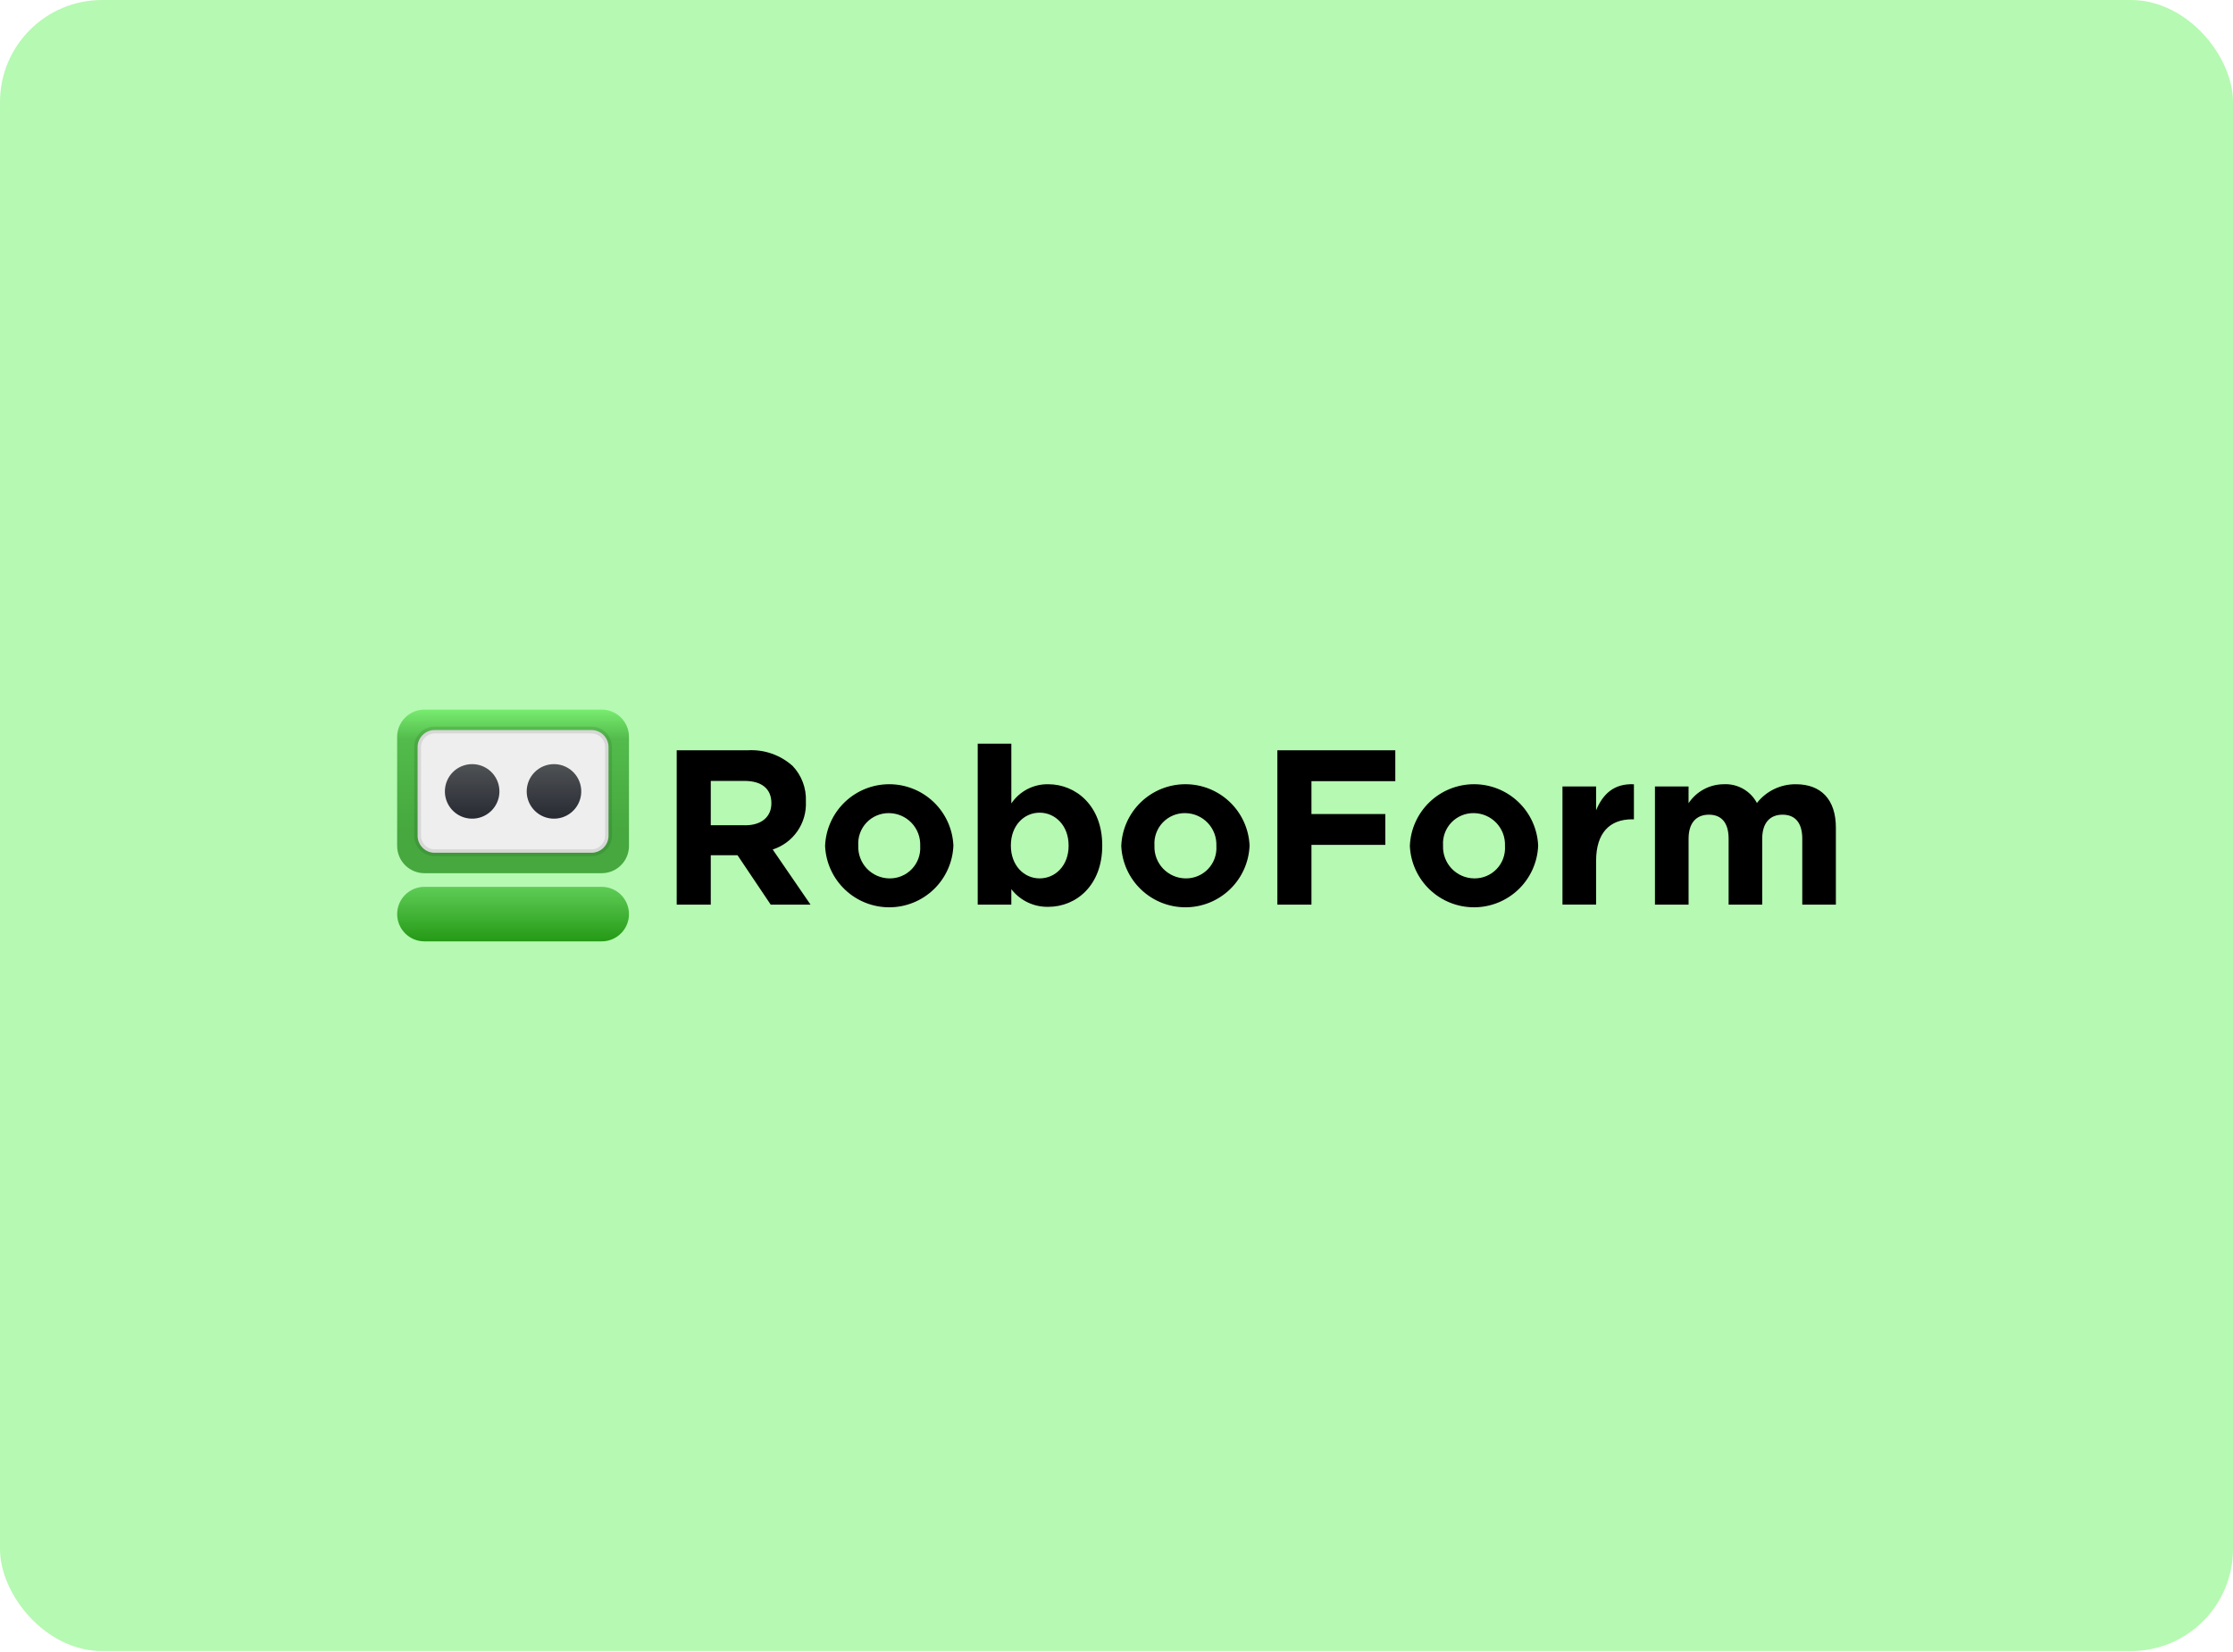 <svg width="1400" height="1036" viewBox="0 0 1400 1036" fill="none" xmlns="http://www.w3.org/2000/svg">
<g clip-path="url(#clip0_302_532)">
<rect width="1400" height="1035.42" rx="64" fill="#B6F9B2"/>
<g clip-path="url(#clip1_302_532)">
<path fill-rule="evenodd" clip-rule="evenodd" d="M424.27 470.521H468.643C473.776 470.198 478.921 470.899 483.78 472.585C488.639 474.271 493.113 476.907 496.943 480.34C499.739 483.283 501.917 486.758 503.346 490.558C504.775 494.358 505.426 498.406 505.261 502.463V502.741C505.568 509.332 503.697 515.841 499.938 521.263C496.178 526.686 490.74 530.721 484.46 532.746L508.173 567.313H483.207L462.401 536.341H445.623V567.313H424.27V470.521ZM467.258 517.545C477.659 517.545 483.622 512.013 483.622 503.865V503.566C483.622 494.439 477.244 489.736 466.843 489.736H445.623V517.523H467.258V517.545ZM517.304 530.681V530.395C517.732 520.039 522.138 510.248 529.604 503.059C537.071 495.87 547.022 491.838 557.387 491.802C567.751 491.766 577.73 495.729 585.246 502.866C592.762 510.004 597.236 519.764 597.736 530.117V530.395C597.307 540.751 592.901 550.542 585.435 557.731C577.969 564.92 568.017 568.952 557.653 568.988C547.288 569.024 537.309 565.06 529.793 557.923C522.277 550.786 517.804 541.025 517.304 530.673V530.681ZM576.934 530.681V530.395C577.035 527.757 576.605 525.126 575.669 522.657C574.734 520.189 573.312 517.933 571.489 516.025C569.665 514.116 567.476 512.593 565.053 511.546C562.63 510.5 560.021 509.95 557.381 509.931C554.76 509.889 552.159 510.39 549.741 511.402C547.323 512.414 545.14 513.915 543.33 515.81C541.52 517.706 540.122 519.955 539.222 522.418C538.323 524.88 537.943 527.501 538.105 530.117V530.395C538.005 533.032 538.434 535.662 539.369 538.13C540.303 540.597 541.724 542.852 543.546 544.761C545.369 546.669 547.556 548.192 549.978 549.24C552.4 550.287 555.007 550.838 557.646 550.859C560.267 550.901 562.869 550.401 565.287 549.389C567.706 548.378 569.89 546.877 571.7 544.981C573.511 543.086 574.911 540.836 575.811 538.374C576.711 535.911 577.092 533.289 576.93 530.673L576.934 530.681ZM634.059 557.643V567.321H612.988V466.374H634.068V503.844C636.618 500.065 640.074 496.985 644.119 494.884C648.165 492.783 652.672 491.728 657.229 491.814C674.56 491.814 691.061 505.365 691.061 530.113V530.391C691.061 555.142 674.842 568.689 657.229 568.689C652.773 568.781 648.358 567.828 644.336 565.908C640.314 563.988 636.798 561.153 634.068 557.63L634.059 557.643ZM669.968 530.403V530.113C669.968 517.805 661.649 509.649 651.8 509.649C641.951 509.649 633.781 517.805 633.781 530.113V530.391C633.781 542.694 641.964 550.854 651.809 550.854C661.654 550.854 669.981 542.839 669.981 530.395L669.968 530.403ZM702.992 530.668V530.391C703.42 520.035 707.826 510.243 715.293 503.054C722.759 495.866 732.71 491.834 743.075 491.798C753.439 491.762 763.419 495.725 770.934 502.862C778.45 509.999 782.924 519.76 783.424 530.113V530.391C782.995 540.746 778.589 550.538 771.123 557.727C763.657 564.916 753.705 568.948 743.341 568.983C732.976 569.019 722.997 565.056 715.481 557.919C707.965 550.782 703.492 541.021 702.992 530.668ZM762.622 530.668V530.391C762.723 527.753 762.293 525.121 761.357 522.653C760.422 520.184 759 517.929 757.177 516.02C755.353 514.112 753.164 512.589 750.741 511.542C748.318 510.495 745.709 509.946 743.069 509.927C740.448 509.885 737.847 510.386 735.429 511.398C733.011 512.41 730.828 513.91 729.018 515.806C727.208 517.702 725.81 519.951 724.91 522.413C724.011 524.875 723.631 527.497 723.793 530.113V530.391C723.693 533.029 724.123 535.66 725.058 538.128C725.993 540.597 727.415 542.852 729.239 544.761C731.063 546.67 733.251 548.192 735.675 549.239C738.098 550.286 740.707 550.835 743.347 550.854C745.967 550.897 748.568 550.396 750.986 549.385C753.404 548.374 755.587 546.873 757.397 544.978C759.207 543.083 760.606 540.833 761.505 538.372C762.404 535.91 762.785 533.284 762.622 530.668ZM800.887 470.525H874.795V489.886H822.231V510.487H868.545V529.848H822.231V567.317H800.857V470.521L800.887 470.525ZM883.93 530.668V530.391C884.359 520.035 888.765 510.243 896.231 503.054C903.698 495.866 913.649 491.834 924.014 491.798C934.378 491.762 944.357 495.725 951.873 502.862C959.389 509.999 963.862 519.76 964.362 530.113V530.391C963.934 540.746 959.528 550.538 952.062 557.727C944.595 564.916 934.644 568.948 924.279 568.983C913.915 569.019 903.936 565.056 896.42 557.919C888.904 550.782 884.43 541.021 883.93 530.668ZM943.561 530.668V530.391C943.662 527.753 943.232 525.121 942.296 522.653C941.361 520.184 939.939 517.929 938.115 516.02C936.292 514.112 934.103 512.589 931.68 511.542C929.256 510.495 926.647 509.946 924.007 509.927C921.387 509.885 918.786 510.386 916.368 511.398C913.95 512.41 911.767 513.91 909.957 515.806C908.147 517.702 906.748 519.951 905.849 522.413C904.95 524.875 904.57 527.497 904.732 530.113V530.391C904.631 533.029 905.061 535.66 905.997 538.128C906.932 540.597 908.354 542.852 910.177 544.761C912.001 546.67 914.19 548.192 916.613 549.239C919.037 550.286 921.646 550.835 924.285 550.854C926.906 550.897 929.507 550.396 931.925 549.385C934.343 548.374 936.525 546.873 938.336 544.978C940.146 543.083 941.544 540.833 942.444 538.372C943.343 535.91 943.723 533.284 943.561 530.668ZM979.607 493.199H1000.69V508.14C1004.96 497.906 1011.92 491.271 1024.4 491.823V513.8H1023.29C1009.28 513.8 1000.69 522.234 1000.69 539.932V567.291H979.607V493.199ZM1037.57 493.199H1058.66V503.707C1061.06 500.084 1064.32 497.105 1068.14 495.032C1071.95 492.958 1076.22 491.854 1080.57 491.814C1084.82 491.565 1089.05 492.539 1092.77 494.622C1096.48 496.705 1099.52 499.809 1101.52 503.566C1104.41 499.867 1108.12 496.884 1112.35 494.846C1116.58 492.809 1121.22 491.771 1125.92 491.814C1141.59 491.814 1151.02 501.219 1151.02 519.054V567.313H1129.95V525.97C1129.95 516.014 1125.5 510.901 1117.6 510.901C1109.7 510.901 1104.84 516.031 1104.84 525.97V567.313H1083.77V525.97C1083.77 516.014 1079.33 510.901 1071.43 510.901C1063.52 510.901 1058.67 516.031 1058.67 525.97V567.313H1037.59V493.195L1037.57 493.199Z" fill="black"/>
<path fill-rule="evenodd" clip-rule="evenodd" d="M266.1 445H377.246C381.782 445 386.131 446.802 389.338 450.008C392.544 453.215 394.346 457.564 394.346 462.1V530.498C394.346 535.033 392.544 539.382 389.338 542.589C386.131 545.796 381.782 547.597 377.246 547.597H266.1C261.564 547.597 257.215 545.796 254.008 542.589C250.802 539.382 249 535.033 249 530.498V462.1C249 457.564 250.802 453.215 254.008 450.008C257.215 446.802 261.564 445 266.1 445ZM266.1 556.147H377.246C381.782 556.147 386.131 557.948 389.338 561.155C392.544 564.362 394.346 568.711 394.346 573.246C394.346 577.782 392.544 582.131 389.338 585.338C386.131 588.544 381.782 590.346 377.246 590.346H266.1C261.564 590.346 257.215 588.544 254.008 585.338C250.802 582.131 249 577.782 249 573.246C249 568.711 250.802 564.362 254.008 561.155C257.215 557.948 261.564 556.147 266.1 556.147Z" fill="url(#paint0_linear_302_532)"/>
<path d="M370.834 457.824H272.511C266.609 457.824 261.824 462.609 261.824 468.512V524.085C261.824 529.988 266.609 534.772 272.511 534.772H370.834C376.736 534.772 381.521 529.988 381.521 524.085V468.512C381.521 462.609 376.736 457.824 370.834 457.824Z" fill="#EEEEEE"/>
<path opacity="0.1" fill-rule="evenodd" clip-rule="evenodd" d="M272.511 457.824H370.834C373.668 457.824 376.386 458.95 378.391 460.955C380.395 462.959 381.521 465.677 381.521 468.512V524.085C381.521 526.92 380.395 529.638 378.391 531.642C376.386 533.646 373.668 534.772 370.834 534.772H272.511C269.677 534.772 266.959 533.646 264.954 531.642C262.95 529.638 261.824 526.92 261.824 524.085V468.512C261.824 465.677 262.95 462.959 264.954 460.955C266.959 458.95 269.677 457.824 272.511 457.824Z" stroke="black" stroke-width="4.275"/>
<path fill-rule="evenodd" clip-rule="evenodd" d="M296.021 479.199C299.403 479.199 302.709 480.202 305.521 482.081C308.333 483.96 310.525 486.63 311.819 489.755C313.114 492.879 313.452 496.317 312.792 499.634C312.133 502.951 310.504 505.998 308.113 508.39C305.721 510.781 302.674 512.41 299.357 513.069C296.04 513.729 292.602 513.391 289.478 512.096C286.353 510.802 283.683 508.61 281.804 505.798C279.925 502.986 278.922 499.68 278.922 496.299C278.922 491.763 280.723 487.414 283.93 484.207C287.137 481.001 291.486 479.199 296.021 479.199ZM347.32 479.199C350.702 479.199 354.008 480.202 356.82 482.081C359.632 483.96 361.824 486.63 363.118 489.755C364.412 492.879 364.751 496.317 364.091 499.634C363.431 502.951 361.803 505.998 359.411 508.39C357.02 510.781 353.973 512.41 350.656 513.069C347.339 513.729 343.901 513.391 340.776 512.096C337.652 510.802 334.981 508.61 333.102 505.798C331.223 502.986 330.22 499.68 330.22 496.299C330.22 491.763 332.022 487.414 335.229 484.207C338.436 481.001 342.785 479.199 347.32 479.199Z" fill="url(#paint1_linear_302_532)"/>
</g>
</g>
<defs>
<linearGradient id="paint0_linear_302_532" x1="321.673" y1="590.346" x2="321.673" y2="445" gradientUnits="userSpaceOnUse">
<stop stop-color="#259A16"/>
<stop offset="0.234" stop-color="#5ECC56"/>
<stop offset="0.279" stop-color="#46A83F"/>
<stop offset="0.478" stop-color="#46A83F"/>
<stop offset="0.873" stop-color="#53BB4C"/>
<stop offset="1" stop-color="#78EC6F"/>
</linearGradient>
<linearGradient id="paint1_linear_302_532" x1="321.671" y1="513.398" x2="321.671" y2="479.199" gradientUnits="userSpaceOnUse">
<stop stop-color="#282A33"/>
<stop offset="1" stop-color="#4F5254"/>
</linearGradient>
<clipPath id="clip0_302_532">
<rect width="1400" height="1035.42" rx="64" fill="white"/>
</clipPath>
<clipPath id="clip1_302_532">
<rect width="902" height="145.346" fill="white" transform="translate(249 445)"/>
</clipPath>
</defs>
</svg>
